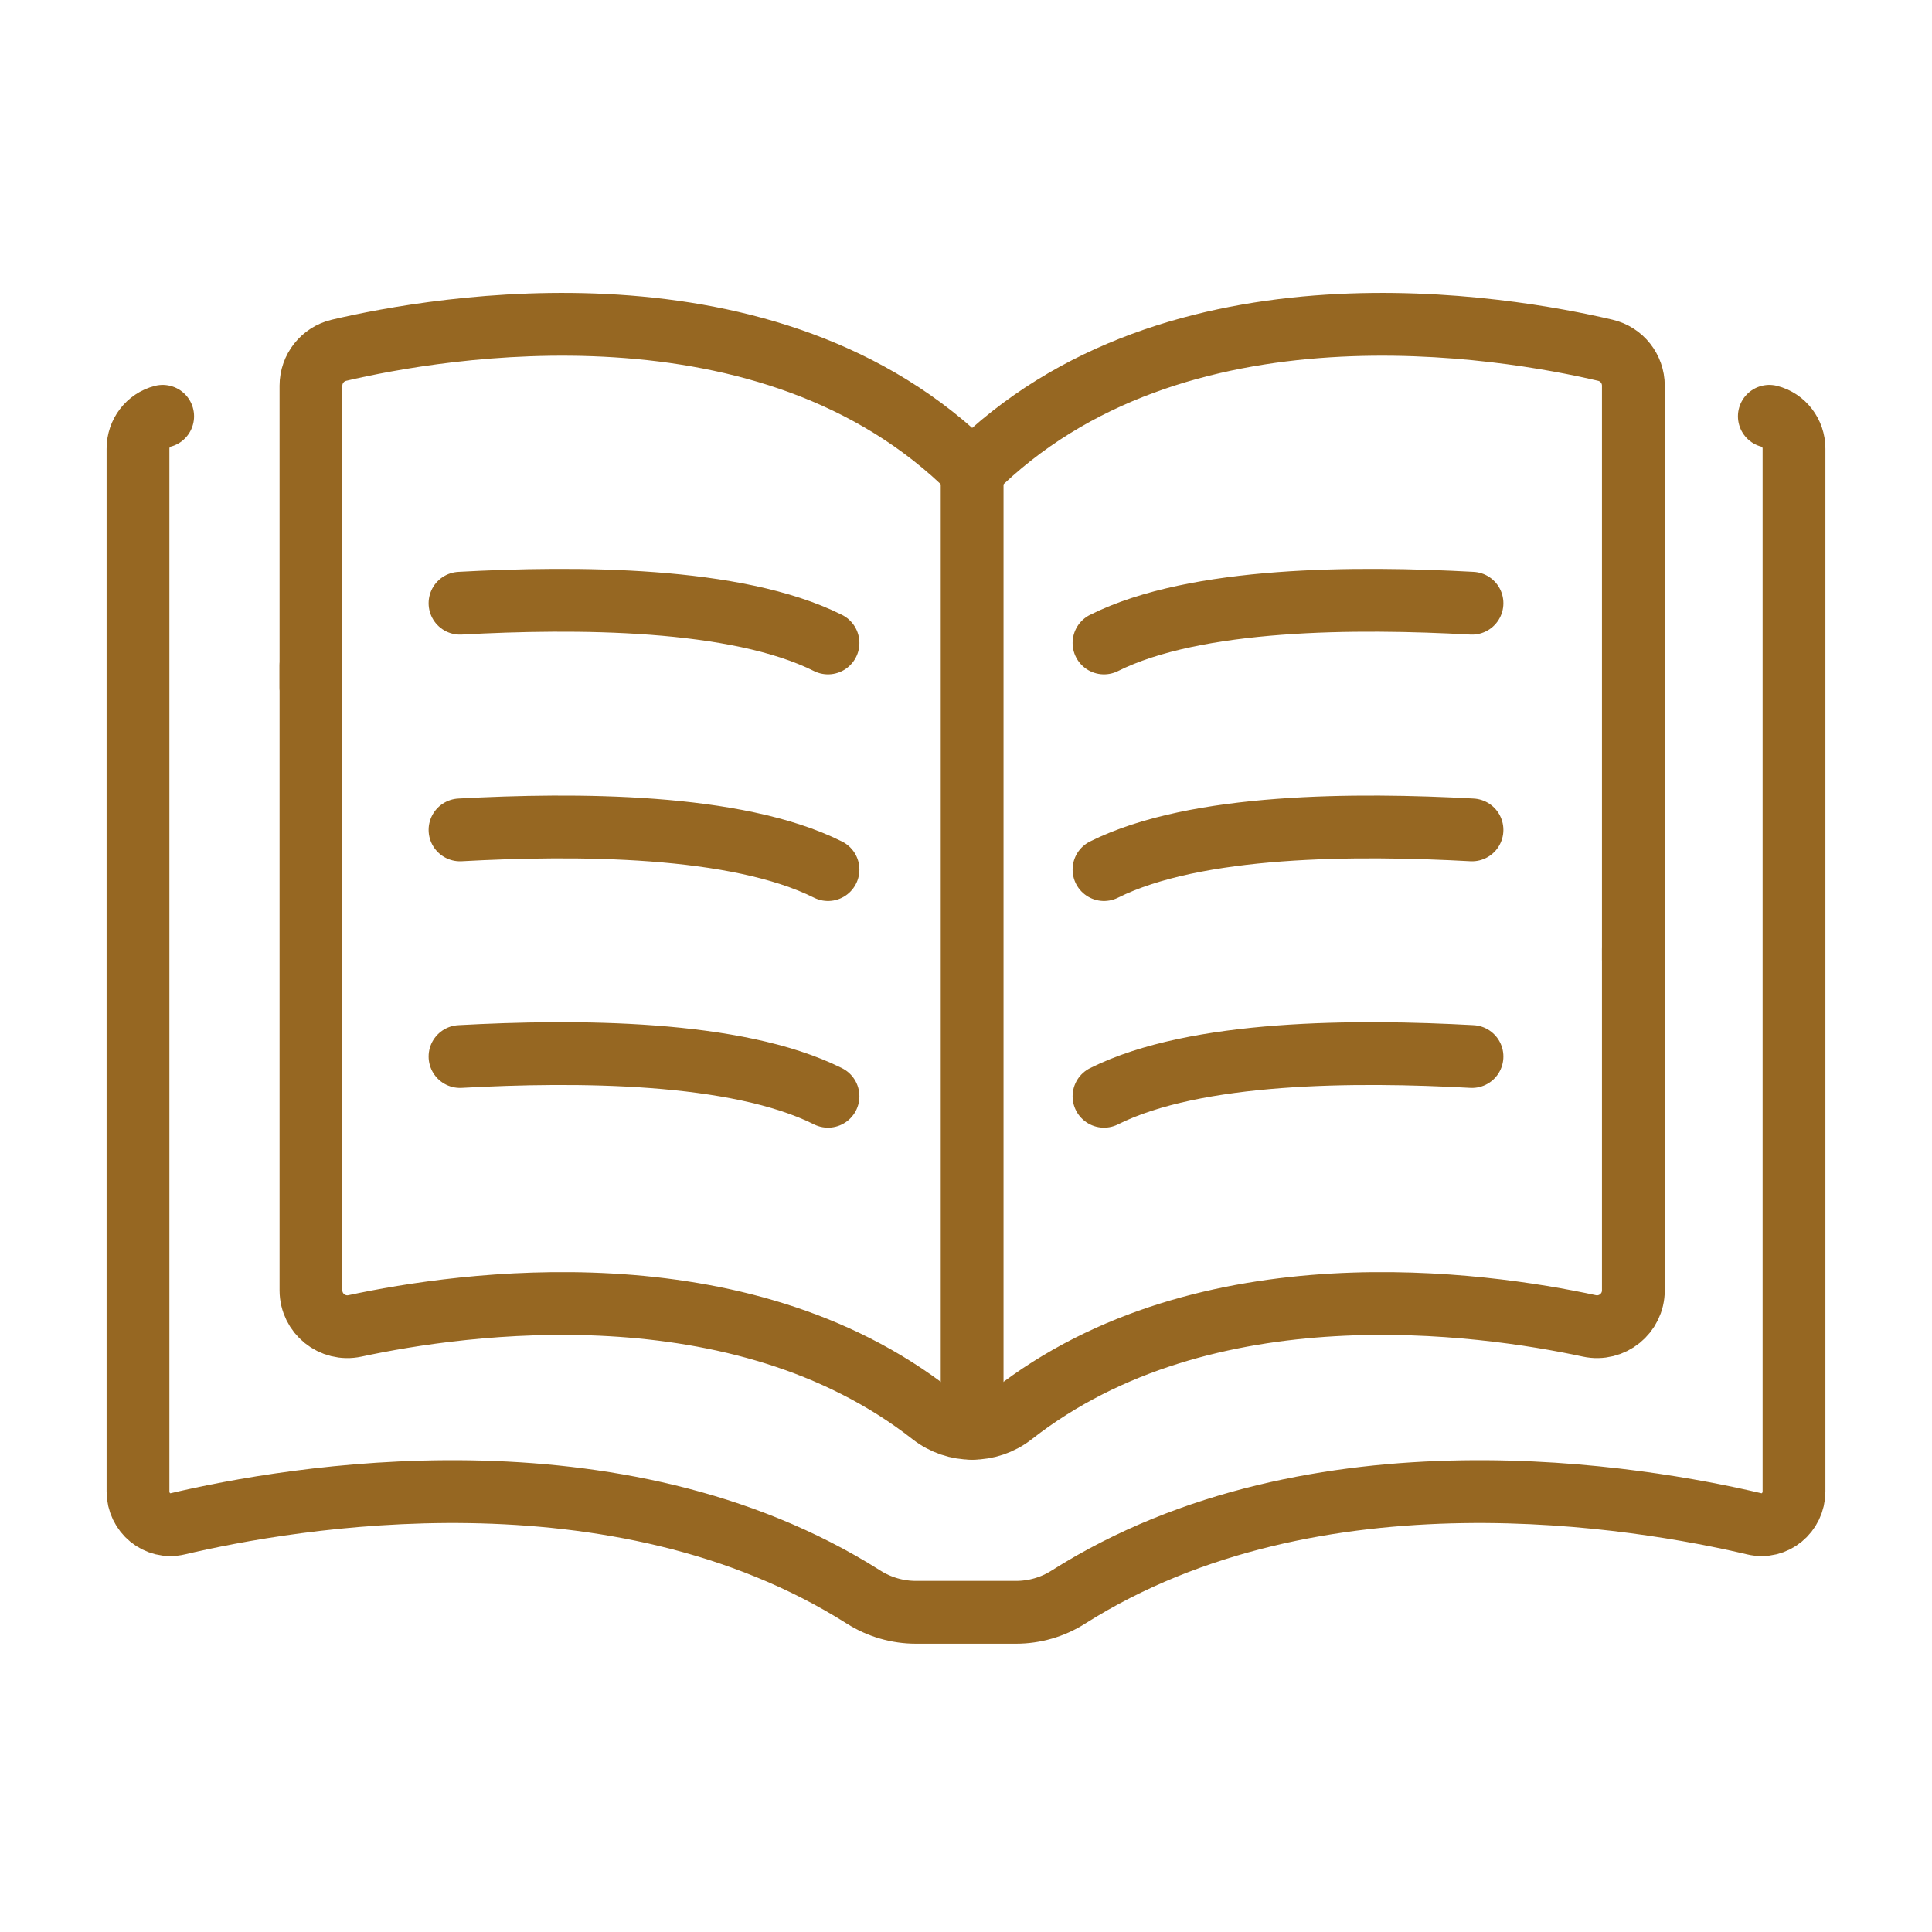 <svg width="40" height="40" viewBox="0 0 40 40" fill="none" xmlns="http://www.w3.org/2000/svg">
<path d="M9.524 12.489C11.905 12.359 15.238 12.359 17.143 13.312" stroke="#966722" stroke-width="1.3" stroke-miterlimit="10" stroke-linecap="round" stroke-linejoin="round"/>
<path d="M30.476 12.489C28.095 12.359 24.762 12.359 22.857 13.312" stroke="#966722" stroke-width="1.3" stroke-miterlimit="10" stroke-linecap="round" stroke-linejoin="round"/>
<path d="M9.524 17.182C11.905 17.052 15.238 17.052 17.143 18.004" stroke="#966722" stroke-width="1.3" stroke-miterlimit="10" stroke-linecap="round" stroke-linejoin="round"/>
<path d="M30.476 17.182C28.095 17.052 24.762 17.052 22.857 18.004" stroke="#966722" stroke-width="1.3" stroke-miterlimit="10" stroke-linecap="round" stroke-linejoin="round"/>
<path d="M9.524 21.874C11.905 21.744 15.238 21.744 17.143 22.697" stroke="#966722" stroke-width="1.3" stroke-miterlimit="10" stroke-linecap="round" stroke-linejoin="round"/>
<path d="M30.476 21.874C28.095 21.744 24.762 21.744 22.857 22.697" stroke="#966722" stroke-width="1.3" stroke-miterlimit="10" stroke-linecap="round" stroke-linejoin="round"/>
<path d="M33.817 19.868V7.985C33.817 7.636 33.578 7.332 33.238 7.252C31.209 6.775 24.321 5.556 20.128 9.75C15.934 5.556 9.046 6.775 7.017 7.252C6.678 7.332 6.438 7.636 6.438 7.985V11.47V14.231" stroke="#966722" stroke-width="1.3" stroke-miterlimit="10" stroke-linecap="round" stroke-linejoin="round"/>
<path d="M6.438 13.779V26.715C6.438 27.195 6.881 27.552 7.351 27.451C9.557 26.976 15.295 26.155 19.293 29.285C19.782 29.667 20.473 29.667 20.962 29.285C24.96 26.155 30.698 26.976 32.905 27.451C33.374 27.552 33.817 27.195 33.817 26.715V22.176V19.645" stroke="#966722" stroke-width="1.3" stroke-miterlimit="10" stroke-linecap="round" stroke-linejoin="round"/>
<path d="M20.127 29.571V9.75" stroke="#966722" stroke-width="1.3" stroke-miterlimit="10" stroke-linecap="round" stroke-linejoin="round"/>
<path d="M3.368 8.619C3.068 8.695 2.857 8.971 2.857 9.289V30.877C2.857 31.32 3.258 31.649 3.679 31.549C5.997 31.002 12.751 29.819 17.88 33.066C18.206 33.273 18.582 33.381 18.965 33.381H20H21.035C21.418 33.381 21.794 33.273 22.119 33.066C27.248 29.819 34.002 31.002 36.321 31.549C36.742 31.649 37.143 31.32 37.143 30.877V9.289C37.143 8.971 36.932 8.695 36.632 8.619" stroke="#966722" stroke-width="1.3" stroke-miterlimit="10" stroke-linecap="round" stroke-linejoin="round"/>
</svg>
